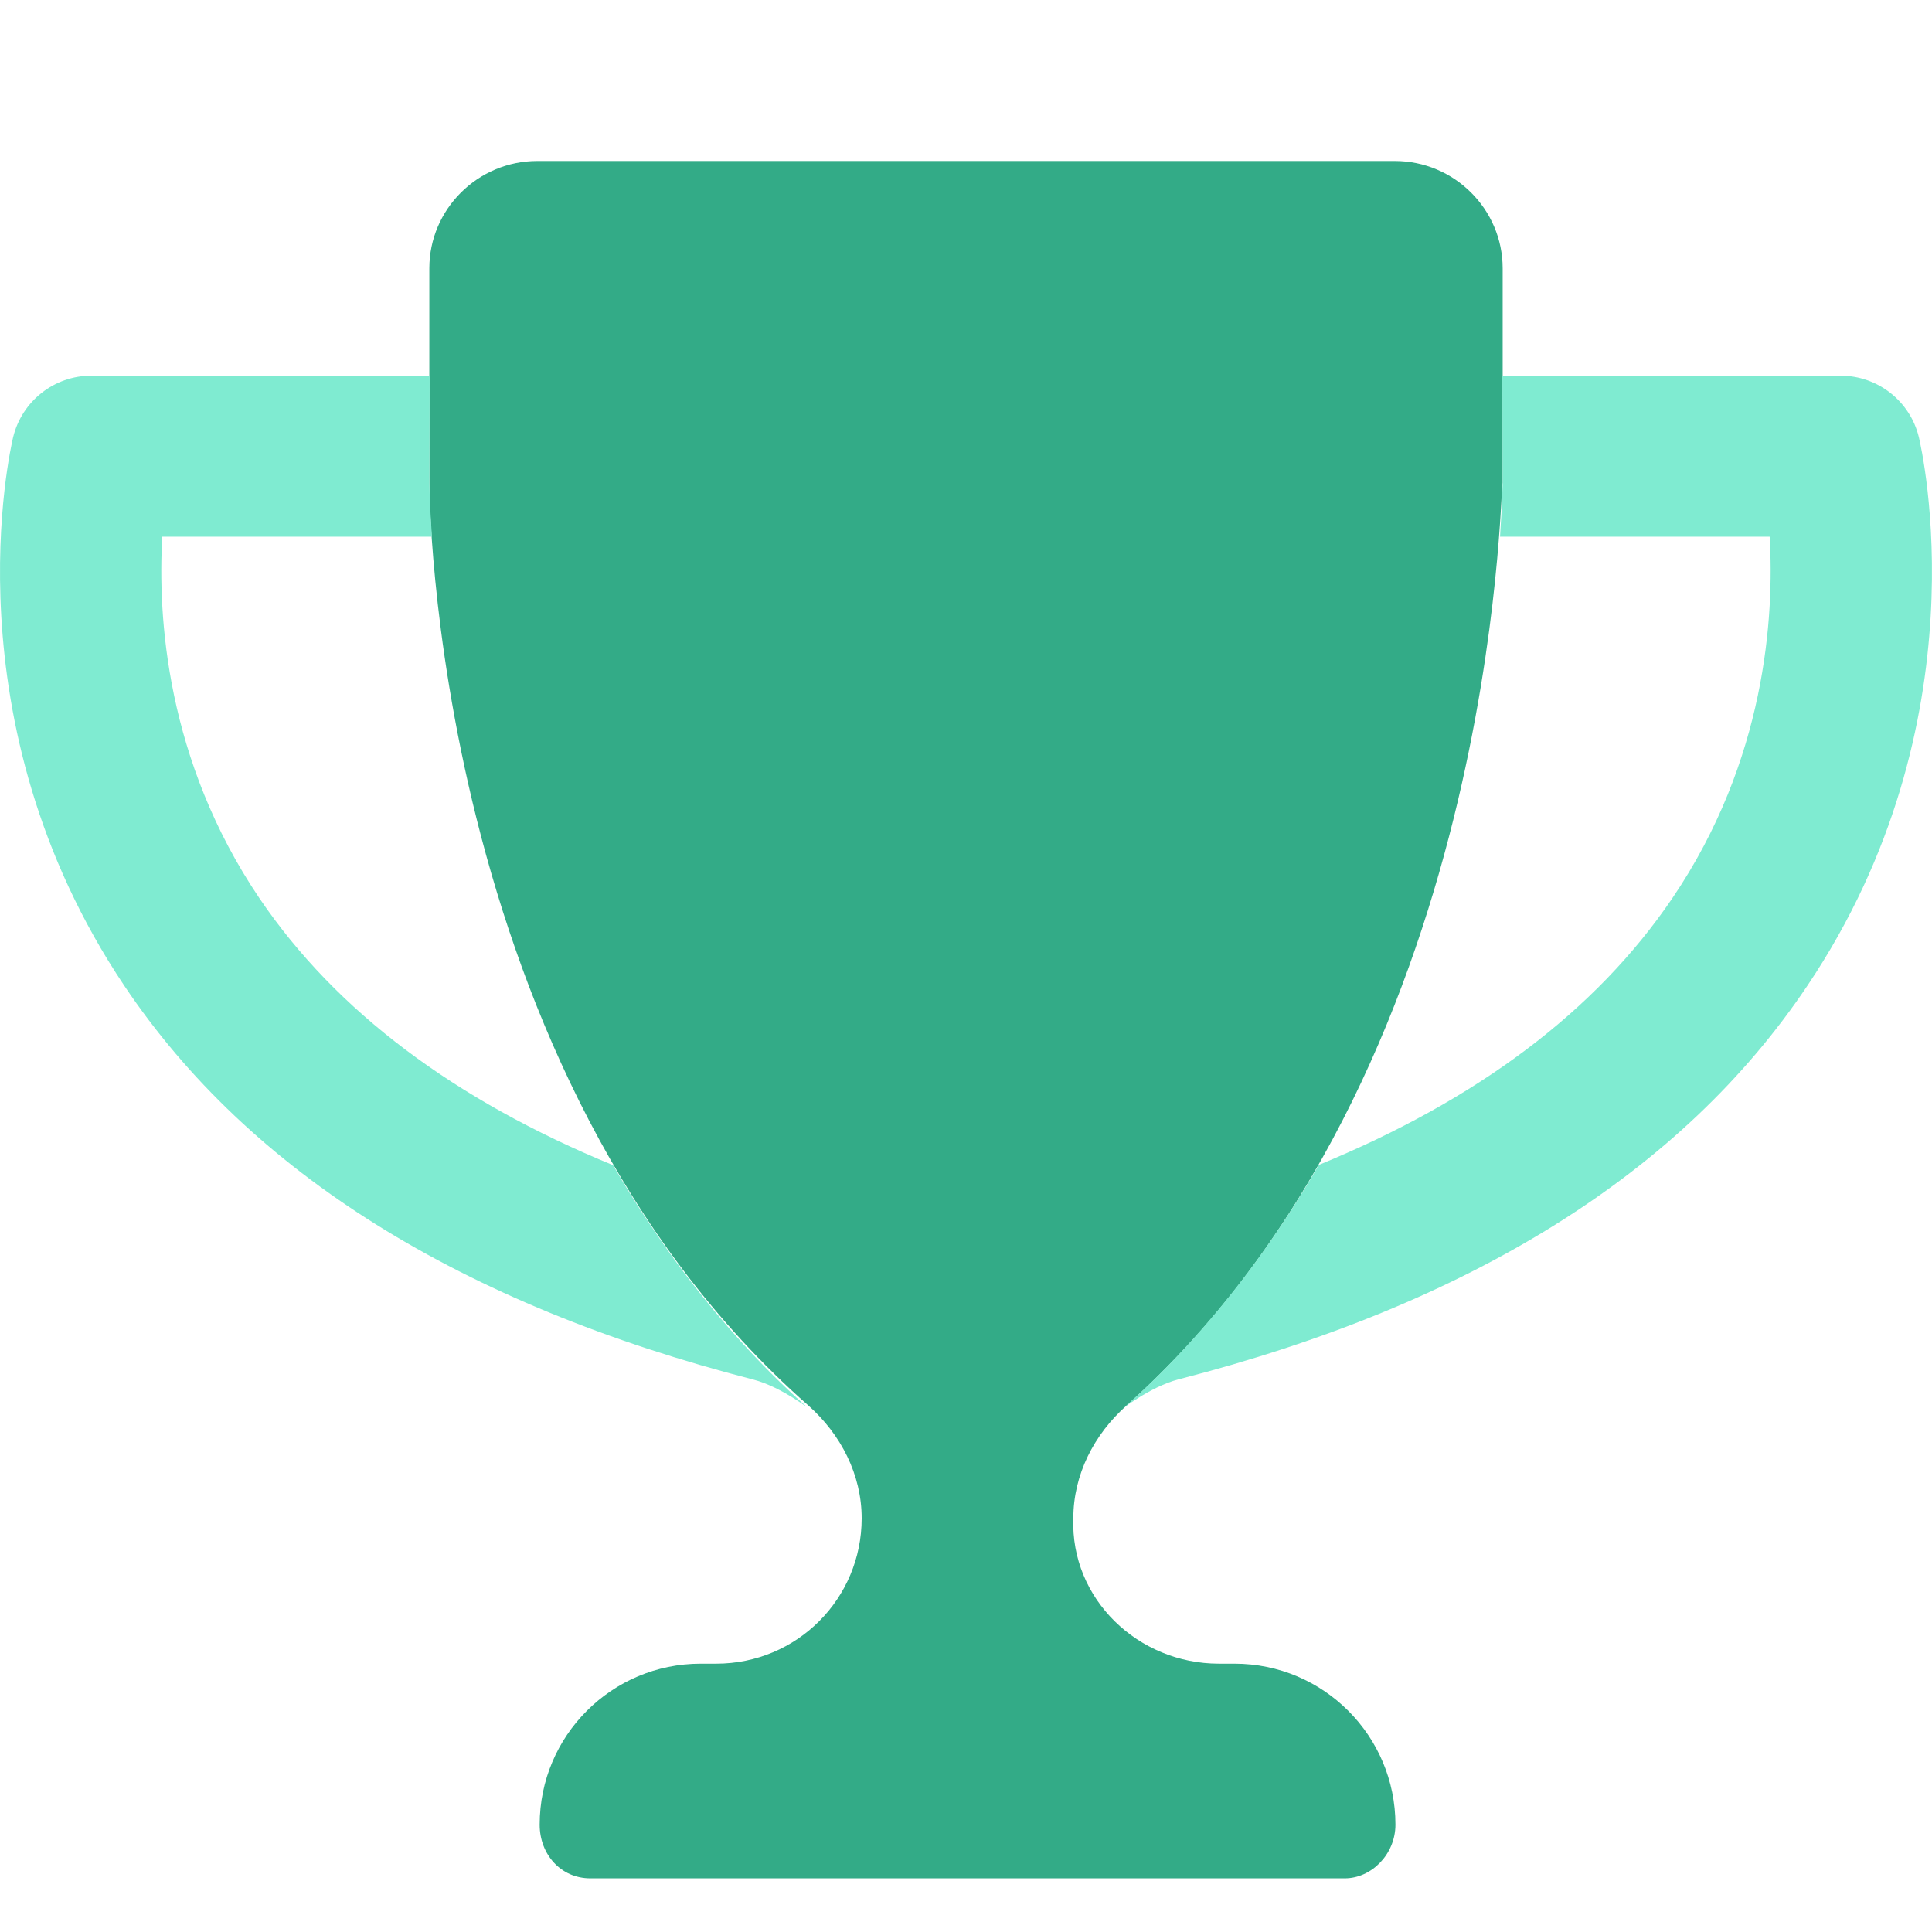 <svg width="36" height="36" viewBox="0 0 36 36" fill="none" xmlns="http://www.w3.org/2000/svg">
<path d="M20.994 26.188C20.387 26.725 20 27.478 20 28.289C19.944 29.794 21.206 31 22.712 31H23.003C24.66 31 26.002 32.343 26.002 34C26.002 34.552 25.555 35 25.058 35H11C10.448 35 10.056 34.552 10.056 34C10.056 32.343 11.399 31 13.056 31H13.346C14.848 31 16.056 29.792 16.056 28.291C16.056 27.479 15.669 26.727 15.062 26.189C8 19.981 8 9 8 9V5C8 3.896 8.906 3 10.011 3H25.992C27.094 3 28 3.896 28 5L28 9C27.944 9 27.944 19.981 20.994 26.188Z" fill="#33AB87"/>
<path d="M12.106 22.806C11.862 22.444 11.637 22.081 11.425 21.712C8.479 20.503 6.265 18.848 4.837 16.742C3.092 14.162 2.938 11.481 3.024 10H8.048C8.006 9.369 8 9 8 9L8.006 7H1.704C1.01 7 0.408 7.474 0.244 8.149C0.194 8.361 -0.982 13.45 2.317 18.369C4.657 21.858 8.604 24.308 14.036 25.706C14.587 25.848 15.146 26.315 15.005 26.191C13.244 24.625 12.137 22.837 12.106 22.806ZM35.756 8.149C35.594 7.474 34.987 7 34.294 7H27.994L27.999 9C27.999 9 27.993 9.37 27.951 10H32.975C33.061 11.479 32.907 14.164 31.161 16.738C29.735 18.843 27.52 20.498 24.573 21.707C24.361 22.077 24.134 22.441 23.895 22.801C23.861 22.835 22.757 24.622 20.991 26.186C20.851 26.311 21.41 25.844 21.961 25.702C27.396 24.306 31.342 21.855 33.68 18.364C36.981 13.45 35.806 8.361 35.756 8.149Z" fill="#7FEBD1"/>
</svg>

